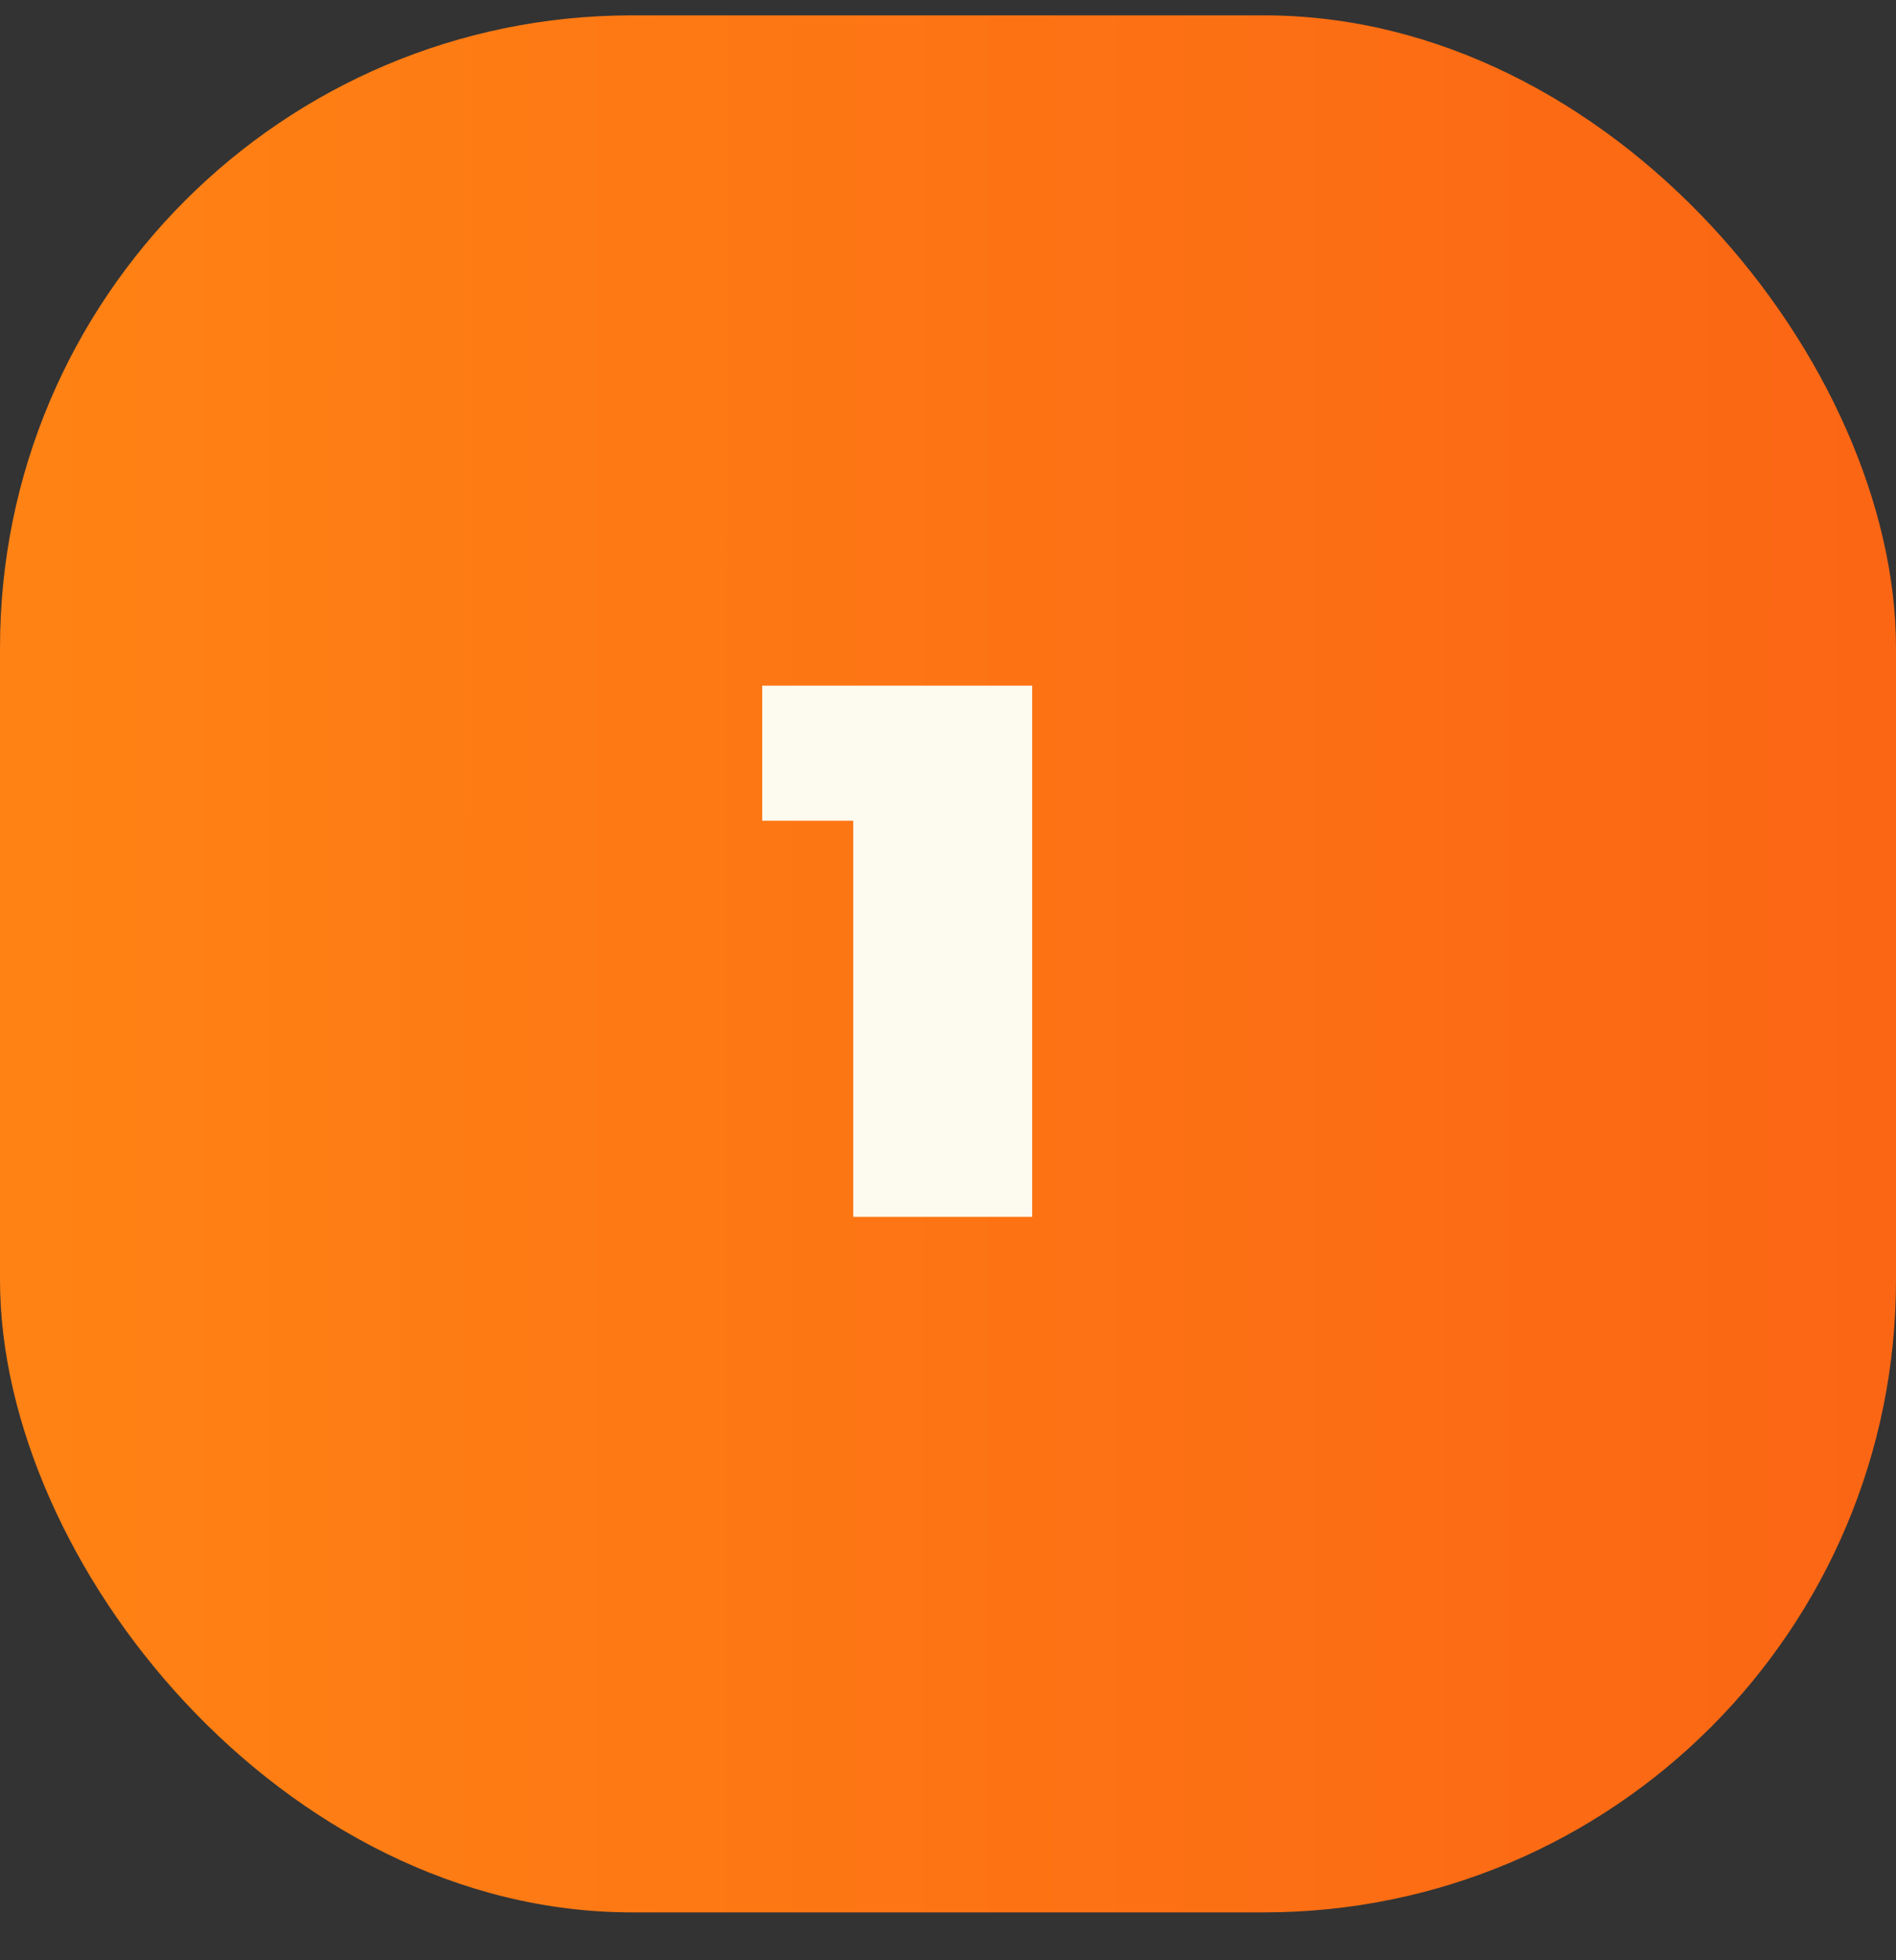 <?xml version="1.0" encoding="UTF-8"?> <svg xmlns="http://www.w3.org/2000/svg" width="30" height="31" viewBox="0 0 30 31" fill="none"><rect x="0" y="0" width="30" height="31" fill="#333333" stroke="none"/><rect y="0.243" width="30" height="30" rx="10" fill="url(#paint0_linear_552_2822)"></rect><path d="M13.5 19.243V11.827L14.712 12.979H12.06V10.843H16.332V19.243H13.5Z" fill="#FDFAEF"></path><defs><linearGradient id="paint0_linear_552_2822" x1="0.634" y1="14.943" x2="29.578" y2="14.96" gradientUnits="userSpaceOnUse"><stop stop-color="#FF8214"></stop><stop offset="1" stop-color="#FB6614"></stop><stop offset="1" stop-color="#FB6614"></stop></linearGradient></defs></svg> 